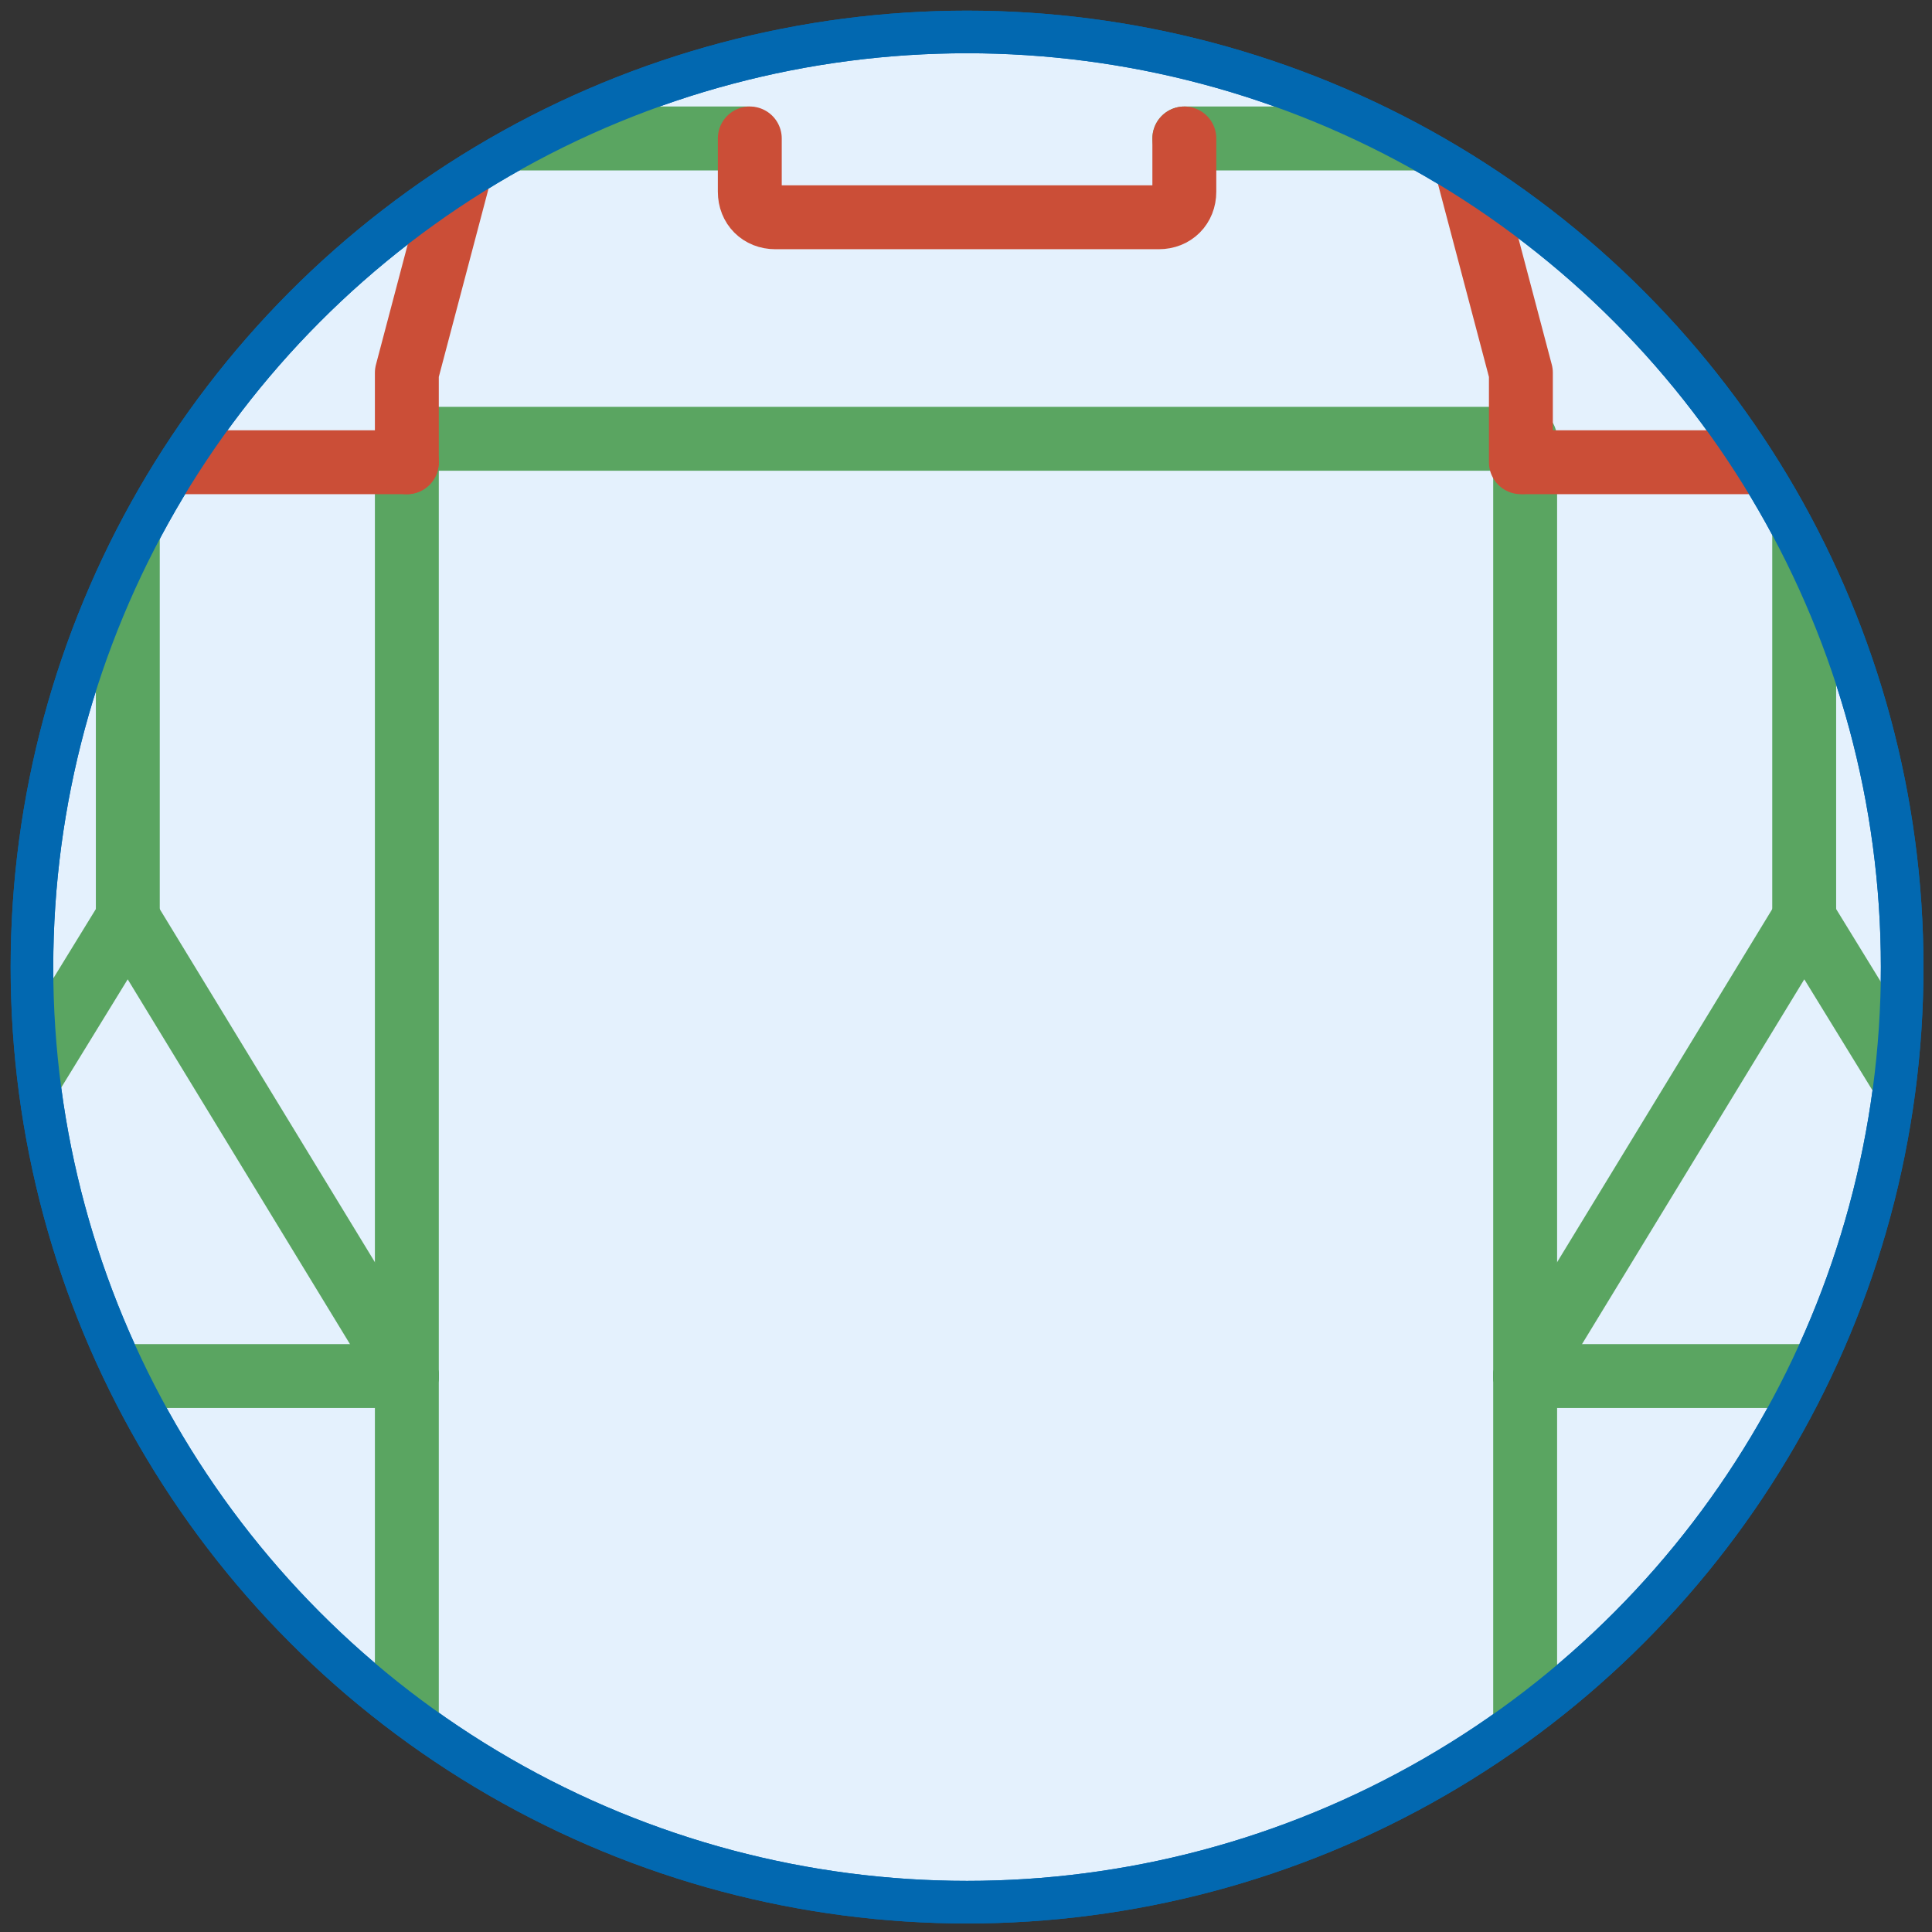 <?xml version="1.0" encoding="utf-8"?>
<!-- Generator: Adobe Illustrator 24.1.1, SVG Export Plug-In . SVG Version: 6.00 Build 0)  -->
<svg version="1.1" xmlns="http://www.w3.org/2000/svg" xmlns:xlink="http://www.w3.org/1999/xlink" x="0px" y="0px"
	 viewBox="0 0 90.7 90.7" style="enable-background:new 0 0 90.7 90.7;" xml:space="preserve">
<rect x="0" y="0" width="90.7" height="90.7" fill="#333333" stroke="none"/>
<style type="text/css">
	.st0{fill:#E4F1FD;stroke:#0268B0;stroke-width:2;stroke-miterlimit:10;}
	.st1{clip-path:url(#SVGID_2_);}
	.st2{fill:none;stroke:#5AA561;stroke-width:3;stroke-linecap:round;stroke-linejoin:round;stroke-miterlimit:10;}
	.st3{fill:none;stroke:#CB4E37;stroke-width:3;stroke-linecap:round;stroke-linejoin:round;stroke-miterlimit:10;}
</style>
<g id="Layer_1">
	<circle class="st0" cx="45.4" cy="45.4" r="43.9"/>
	<g>
		<defs>
			<circle id="SVGID_1_" cx="45.4" cy="45.4" r="43.9"/>
		</defs>
		<clipPath id="SVGID_2_">
			<use xlink:href="#SVGID_1_"  style="overflow:visible;"/>
		</clipPath>
		<g class="st1">
			<line class="st2" x1="19.1" y1="64.6" x2="19.1" y2="117.1"/>
			<line class="st2" x1="71.6" y1="64.6" x2="71.6" y2="117.1"/>
			<line class="st2" x1="97.9" y1="64.6" x2="97.9" y2="117.1"/>
			<line class="st2" x1="-7.2" y1="64.6" x2="-7.2" y2="21.7"/>
			<line class="st2" x1="19.1" y1="64.6" x2="19.1" y2="21.7"/>
			<line class="st2" x1="71.6" y1="64.6" x2="71.6" y2="21.7"/>
			<line class="st2" x1="97.9" y1="64.6" x2="97.9" y2="21.7"/>
			<polyline class="st2" points="-7.2,64.6 6,43.1 19.1,64.6 			"/>
			<line class="st2" x1="6" y1="43.1" x2="6" y2="21.7"/>
			<polyline class="st2" points="71.6,64.6 84.7,43.1 97.9,64.6 			"/>
			<line class="st2" x1="84.7" y1="43.1" x2="84.7" y2="21.7"/>
			<line class="st2" x1="-7.2" y1="64.6" x2="19.1" y2="64.6"/>
			<line class="st2" x1="71.6" y1="64.6" x2="97.9" y2="64.6"/>
			<line class="st2" x1="19.1" y1="20.6" x2="71.6" y2="20.6"/>
			<line class="st2" x1="35.1" y1="6.5" x2="22" y2="6.5"/>
			<line class="st2" x1="55.6" y1="6.5" x2="68.7" y2="6.5"/>
			<line class="st2" x1="-7.2" y1="64.6" x2="-7.2" y2="117.1"/>
			<line class="st3" x1="-7.2" y1="21.7" x2="19.1" y2="21.7"/>
			<line class="st3" x1="71.6" y1="21.7" x2="97.9" y2="21.7"/>
			<path class="st3" d="M55.6,6.5v2.5c0,0.7-0.5,1.2-1.2,1.2h-18c-0.7,0-1.2-0.5-1.2-1.2V6.5"/>
			<path class="st3" d="M19.1,21.7v-4.2l4.2-15.9c0.4-1.6,2.3-3,3.9-3h36.1c1.6,0,3.5,1.4,3.9,3l4.2,15.9v4.2"/>
		</g>
		<use xlink:href="#SVGID_1_"  style="overflow:visible;fill:none;stroke:#0268B0;stroke-width:2;stroke-miterlimit:10;"/>
	</g>
</g>
<g id="Layer_2">
</g>
</svg>
